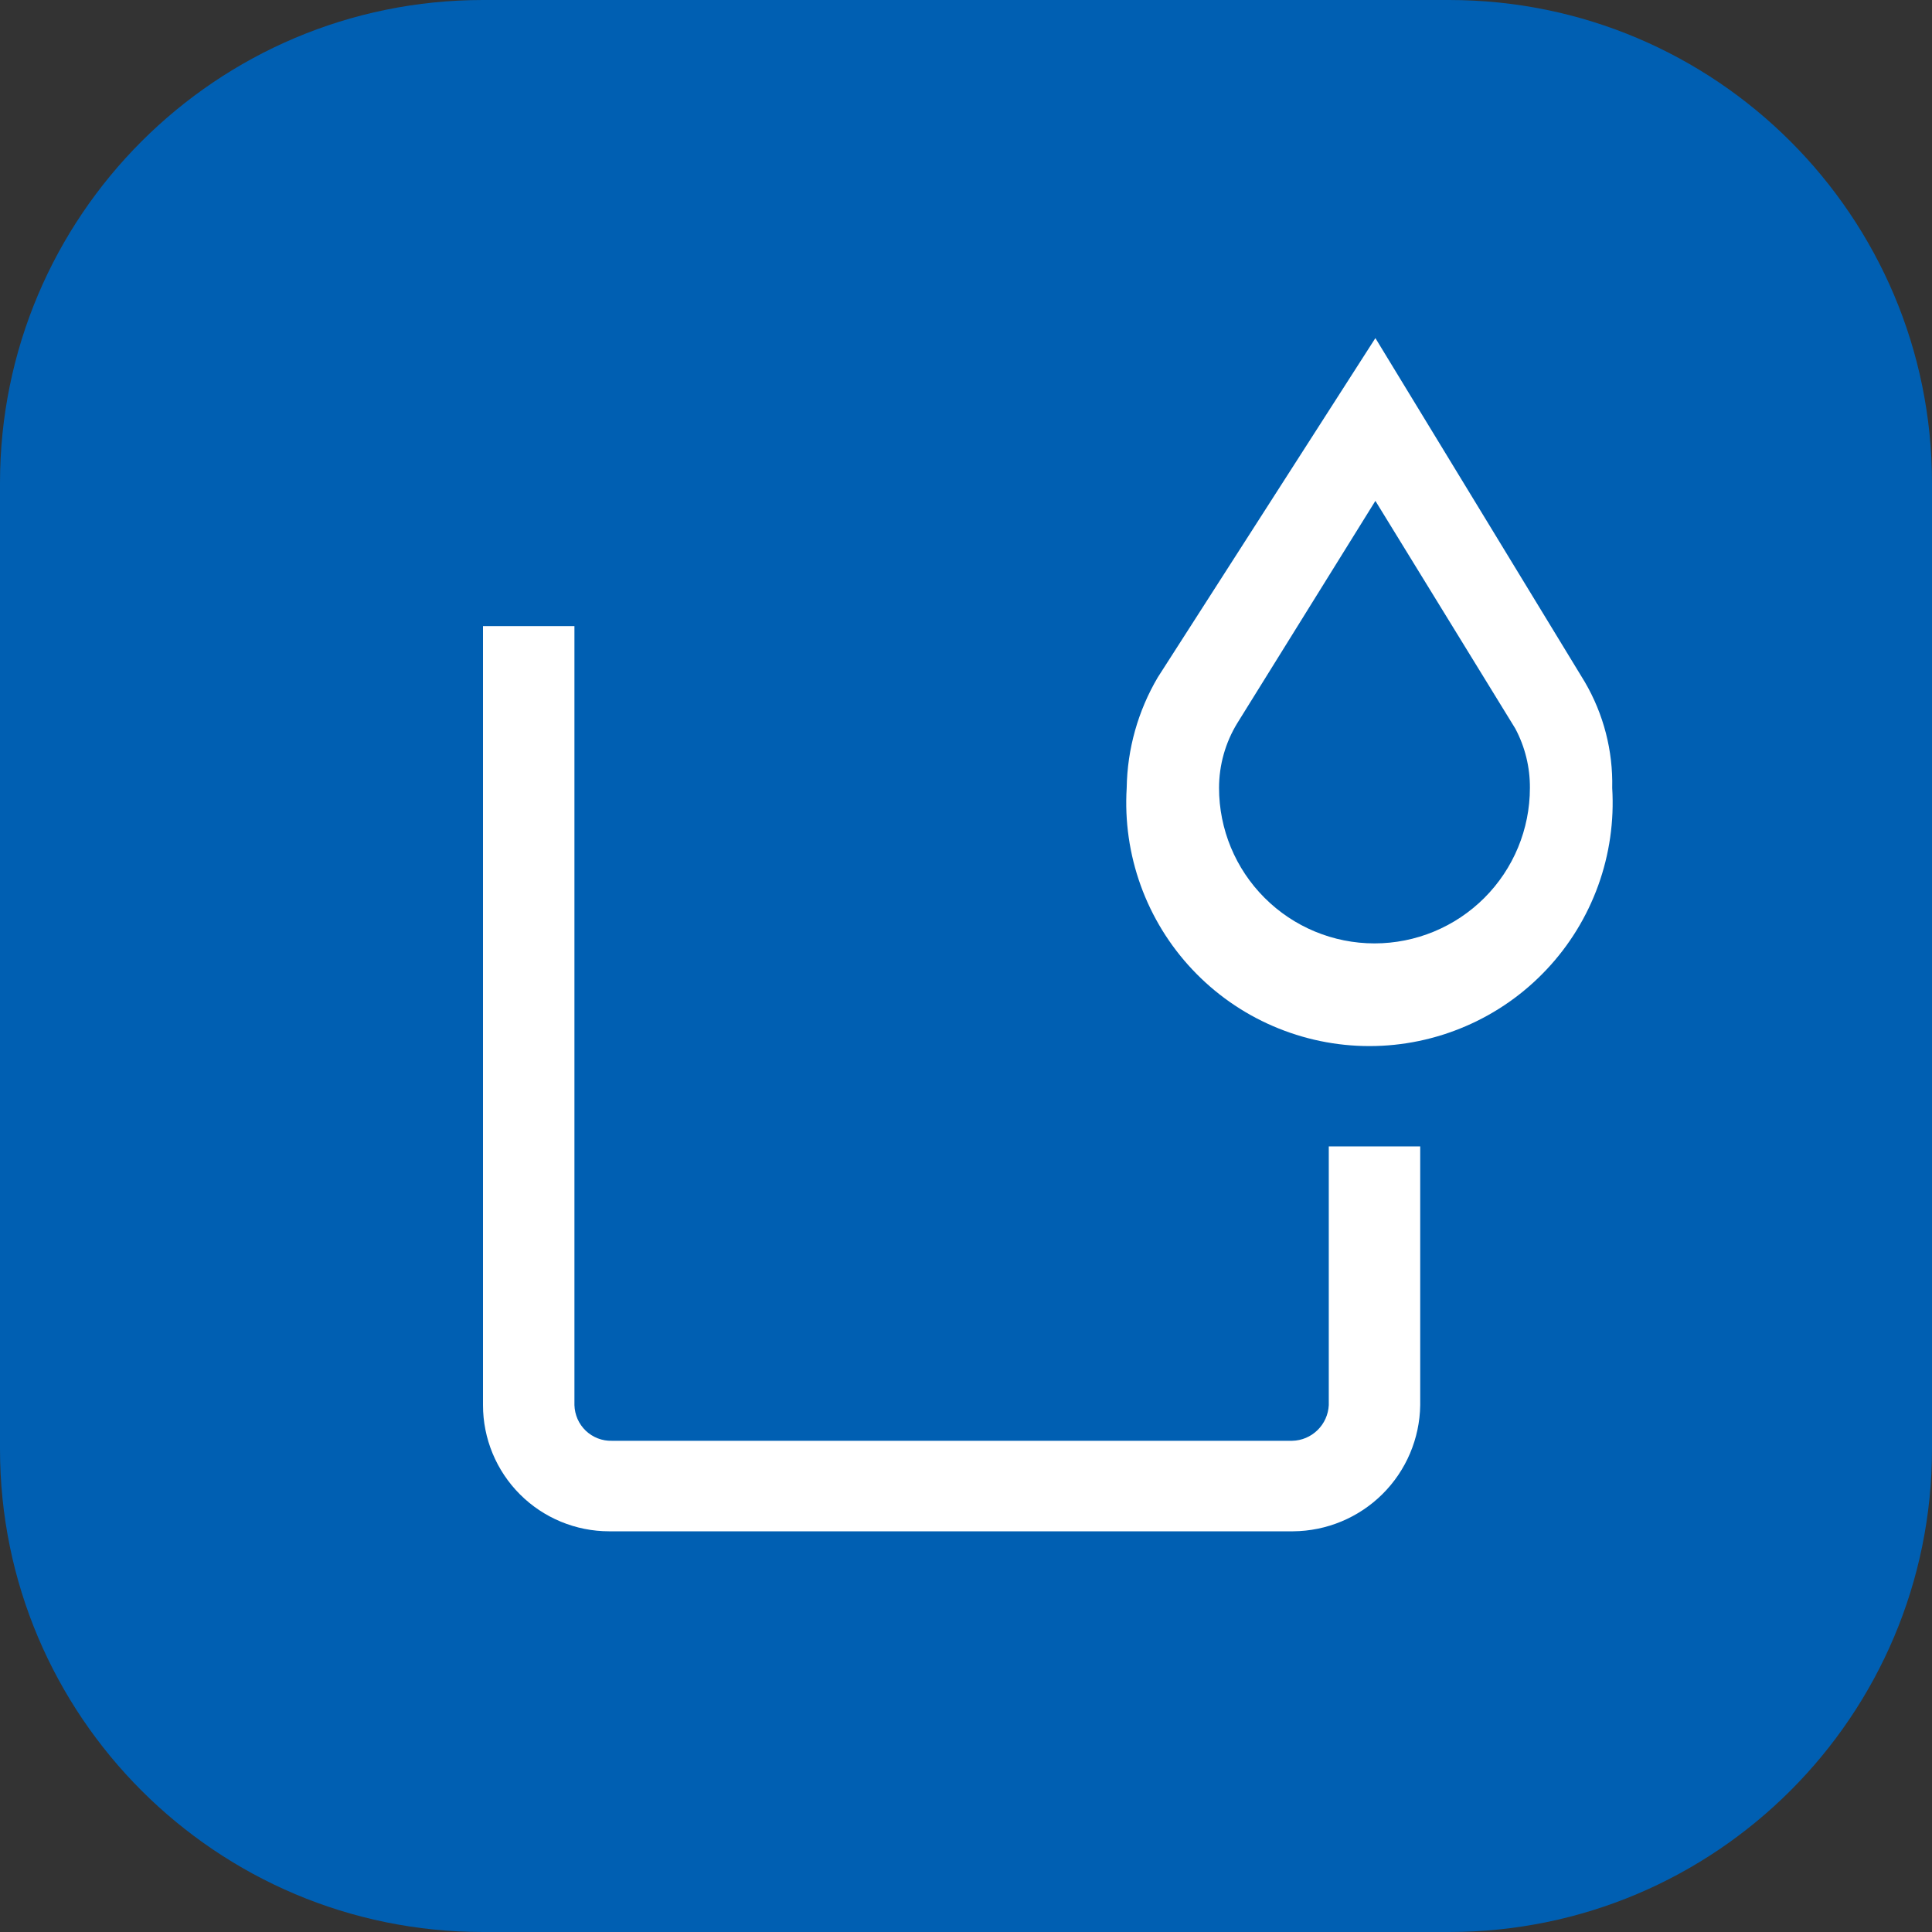 <svg width="40" height="40" viewBox="0 0 40 40" fill="none" xmlns="http://www.w3.org/2000/svg">
<rect x="0" y="0" width="40" height="40" fill="#333333" stroke="none"/>
<path d="M30 0H10C4.477 0 0 4.477 0 10V30C0 35.523 4.477 40 10 40H30C35.523 40 40 35.523 40 30V10C40 4.477 35.523 0 30 0Z" fill="#005FB2"/>
<path d="M26.697 31.704H12.612C11.92 31.704 11.255 31.429 10.765 30.939C10.275 30.449 10 29.785 10 29.092V12.963H11.893V29.092C11.896 29.191 11.918 29.289 11.958 29.38C11.998 29.471 12.056 29.553 12.128 29.622C12.2 29.69 12.285 29.744 12.378 29.78C12.471 29.816 12.57 29.833 12.669 29.83H26.753C26.95 29.826 27.137 29.747 27.277 29.61C27.418 29.473 27.501 29.288 27.511 29.092V23.735H29.404V29.092C29.394 29.785 29.113 30.447 28.621 30.935C28.129 31.423 27.465 31.699 26.772 31.704H26.697ZM28.476 10.37L31.372 15.083C31.574 15.462 31.678 15.885 31.675 16.314C31.675 17.167 31.336 17.986 30.733 18.589C30.129 19.193 29.311 19.532 28.457 19.532C27.604 19.532 26.785 19.193 26.182 18.589C25.578 17.986 25.239 17.167 25.239 16.314C25.239 15.839 25.37 15.374 25.618 14.97L28.476 10.37ZM28.476 7L23.971 14.023C23.561 14.718 23.339 15.507 23.327 16.314C23.285 17 23.384 17.687 23.617 18.333C23.851 18.98 24.214 19.572 24.685 20.072C25.156 20.573 25.724 20.972 26.355 21.244C26.986 21.517 27.666 21.658 28.353 21.658C29.04 21.658 29.72 21.517 30.351 21.244C30.982 20.972 31.55 20.573 32.021 20.072C32.492 19.572 32.855 18.98 33.089 18.333C33.322 17.687 33.421 17 33.379 16.314C33.397 15.543 33.2 14.783 32.811 14.118L28.476 7Z" fill="white"/>
</svg>
